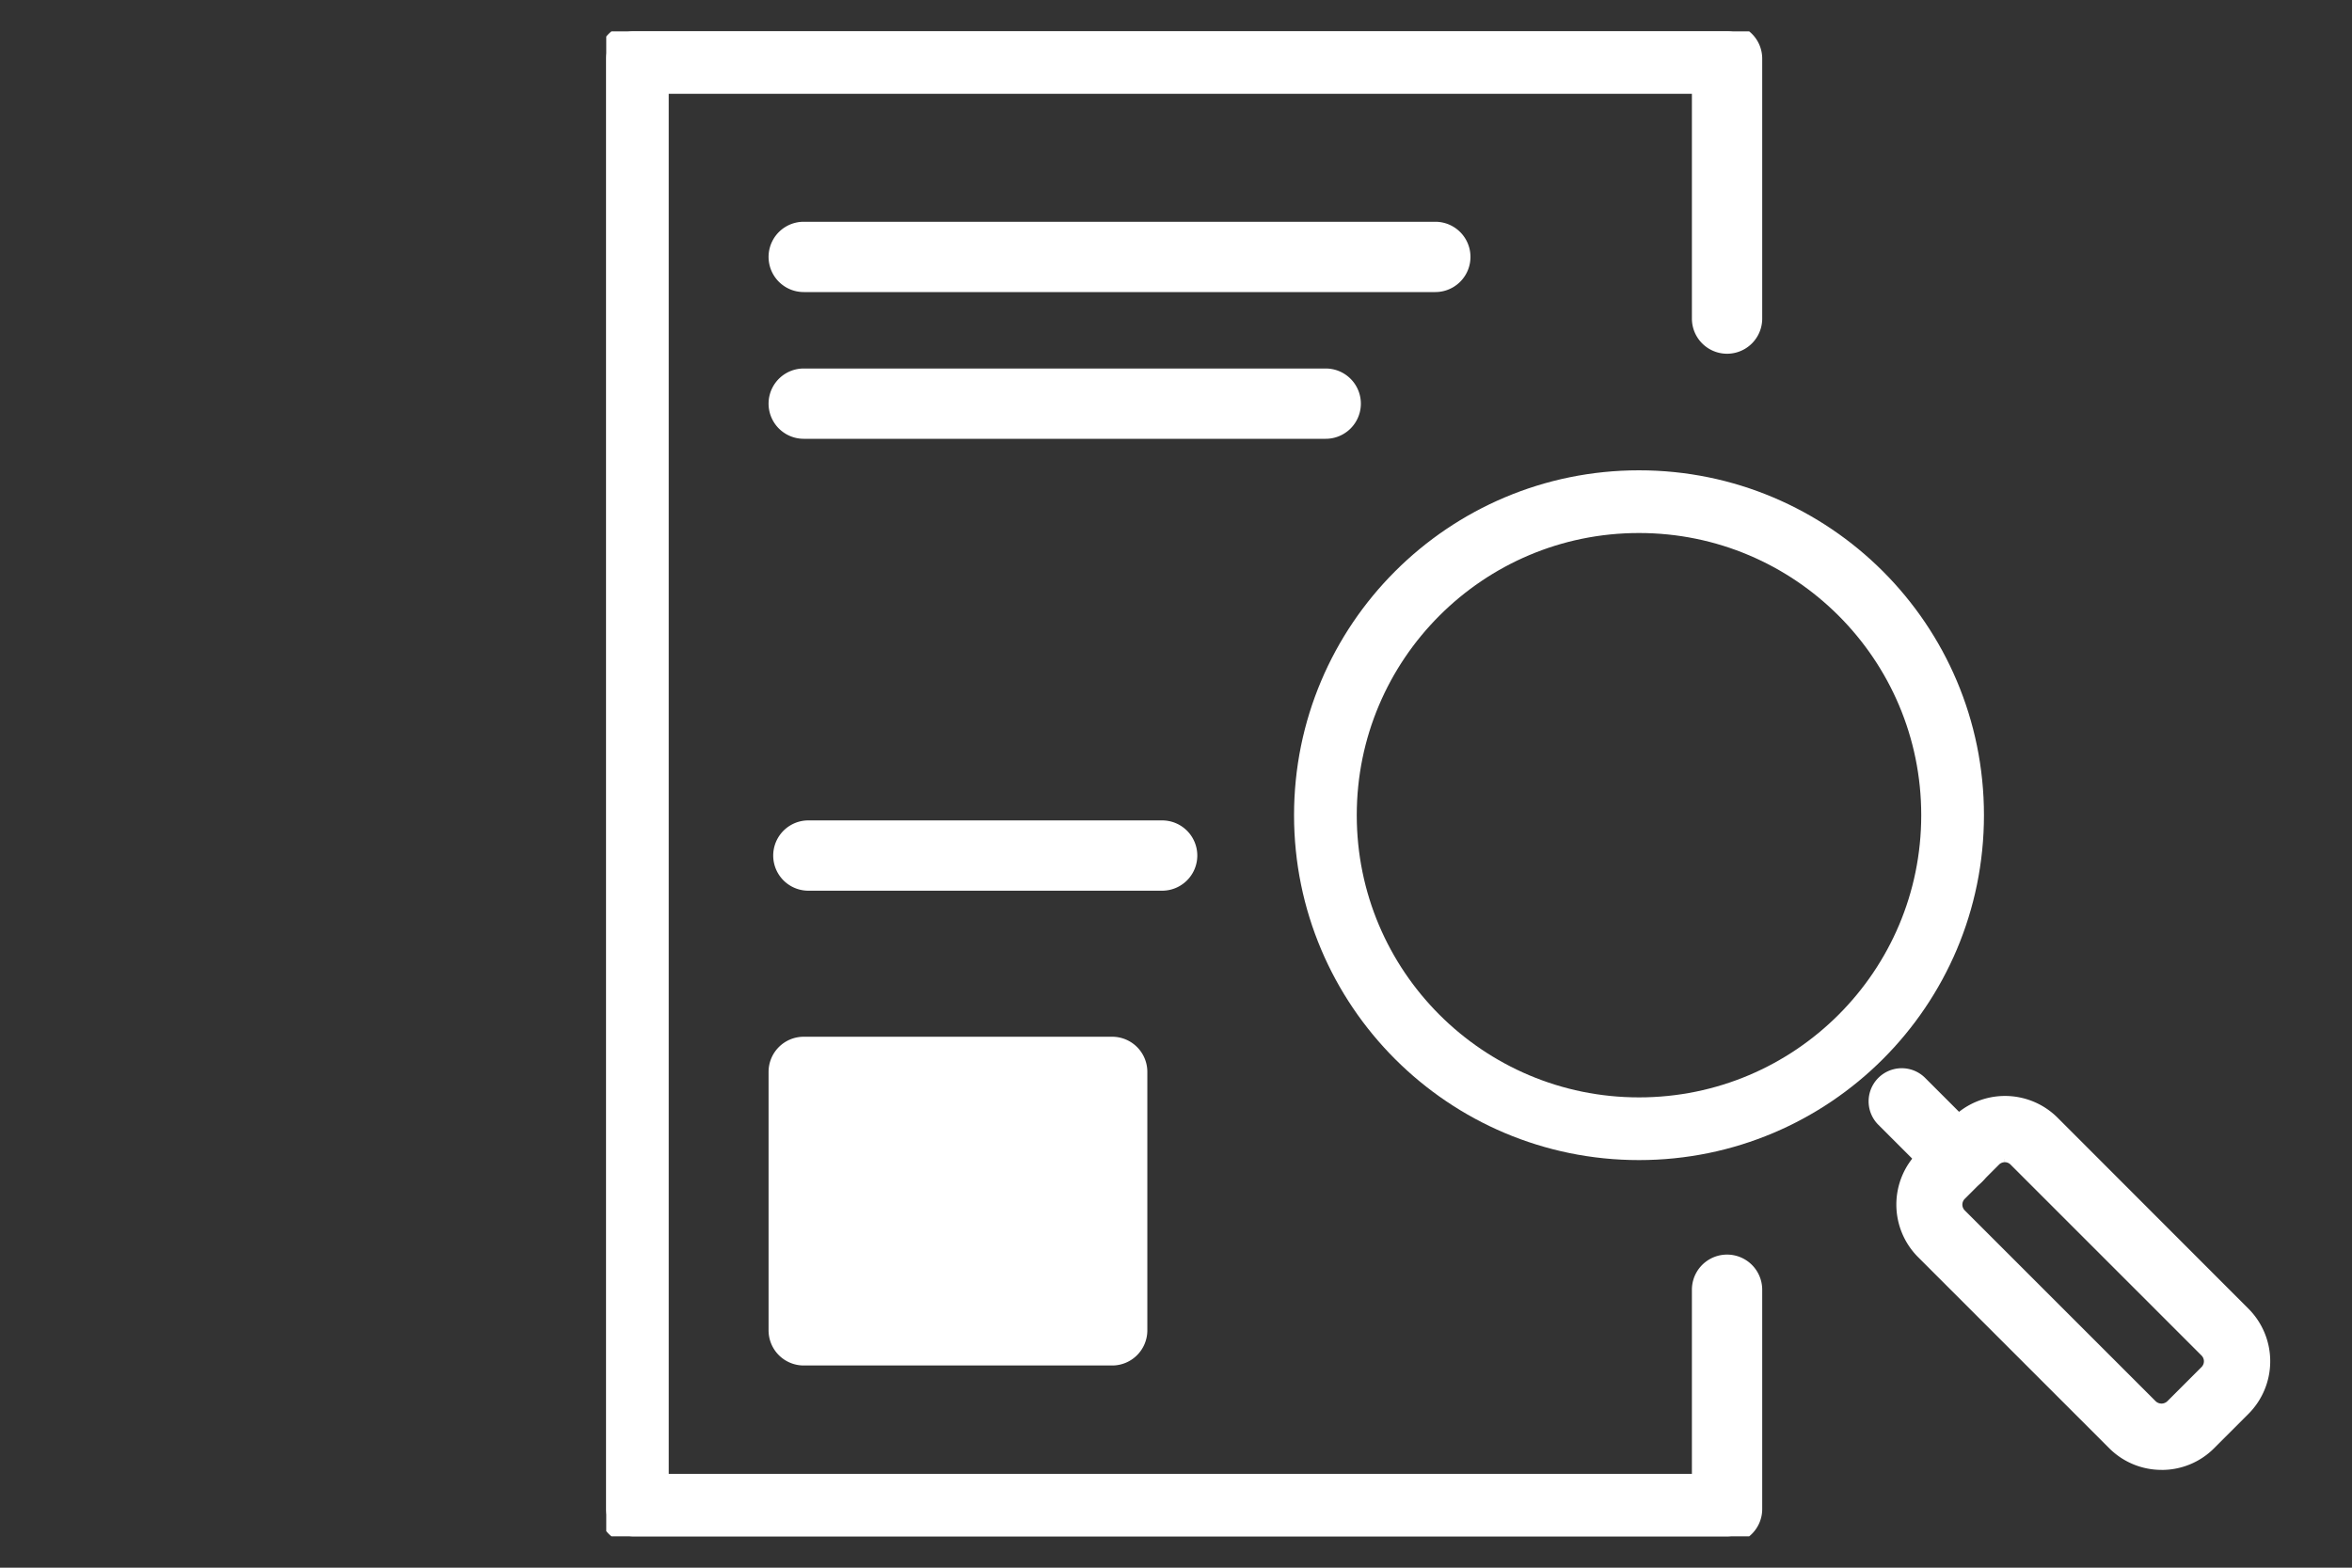 <svg xmlns="http://www.w3.org/2000/svg" width="75" height="50"><rect width="100%" height="100%" fill="#333333" stroke="none"/><defs><clipPath id="a"><path fill="#fff" stroke="#fff" stroke-width=".5" d="M0 0h55.337v48H0z"/></clipPath></defs><g stroke="#fff" clip-path="url(#a)" transform="translate(19.332 1)"><path fill="#fff" stroke-width=".5" d="M43.126 36.748a.8.8 0 0 1-.57-.236l-1.816-1.816a.806.806 0 0 1 1.14-1.14l1.816 1.816a.806.806 0 0 1-.57 1.376"/><path fill="#fff" stroke-width=".5" d="M49.6 45.631a2.106 2.106 0 0 1-1.5-.621l-6.091-6.091a2.123 2.123 0 0 1 0-3l1.094-1.094a2.123 2.123 0 0 1 3 0l6.087 6.092a2.124 2.124 0 0 1 0 3l-1.094 1.094a2.1 2.1 0 0 1-1.5.621m-5-9.814a.506.506 0 0 0-.36.149l-1.094 1.094a.509.509 0 0 0 0 .719l6.092 6.091a.519.519 0 0 0 .719 0l1.094-1.094a.51.51 0 0 0 0-.72l-6.091-6.091a.506.506 0 0 0-.359-.149m7.021 7.53ZM35.74 48H.871A.871.871 0 0 1 0 47.129V.871A.871.871 0 0 1 .871 0H35.74a.871.871 0 0 1 .871.871v8.29a.871.871 0 0 1-1.742 0V1.742H1.742v44.516h33.127v-6.123a.871.871 0 1 1 1.742 0v6.994a.871.871 0 0 1-.871.871"/><path fill="#fff" stroke-width=".5" d="M26.438 8.065H6.297a.871.871 0 1 1 0-1.742h20.14a.871.871 0 0 1 0 1.742M22.942 12.745H6.297a.871.871 0 1 1 0-1.742h16.645a.871.871 0 1 1 0 1.742M17.726 27.158H6.445a.871.871 0 0 1 0-1.742h11.281a.871.871 0 0 1 0 1.742M16.134 42.301H6.297a.871.871 0 0 1-.871-.871v-8.243a.871.871 0 0 1 .871-.871h9.836a.871.871 0 0 1 .871.871v8.243a.871.871 0 0 1-.871.871m-8.965-1.742h8.094v-6.5H7.169Z"/><g fill="none" stroke-width="2" transform="translate(21.932 14)"><circle cx="11" cy="11" r="11" stroke="none"/><circle cx="11" cy="11" r="10"/></g></g><path fill="#fff" d="M25.332 34h10v8h-10z"/></svg>